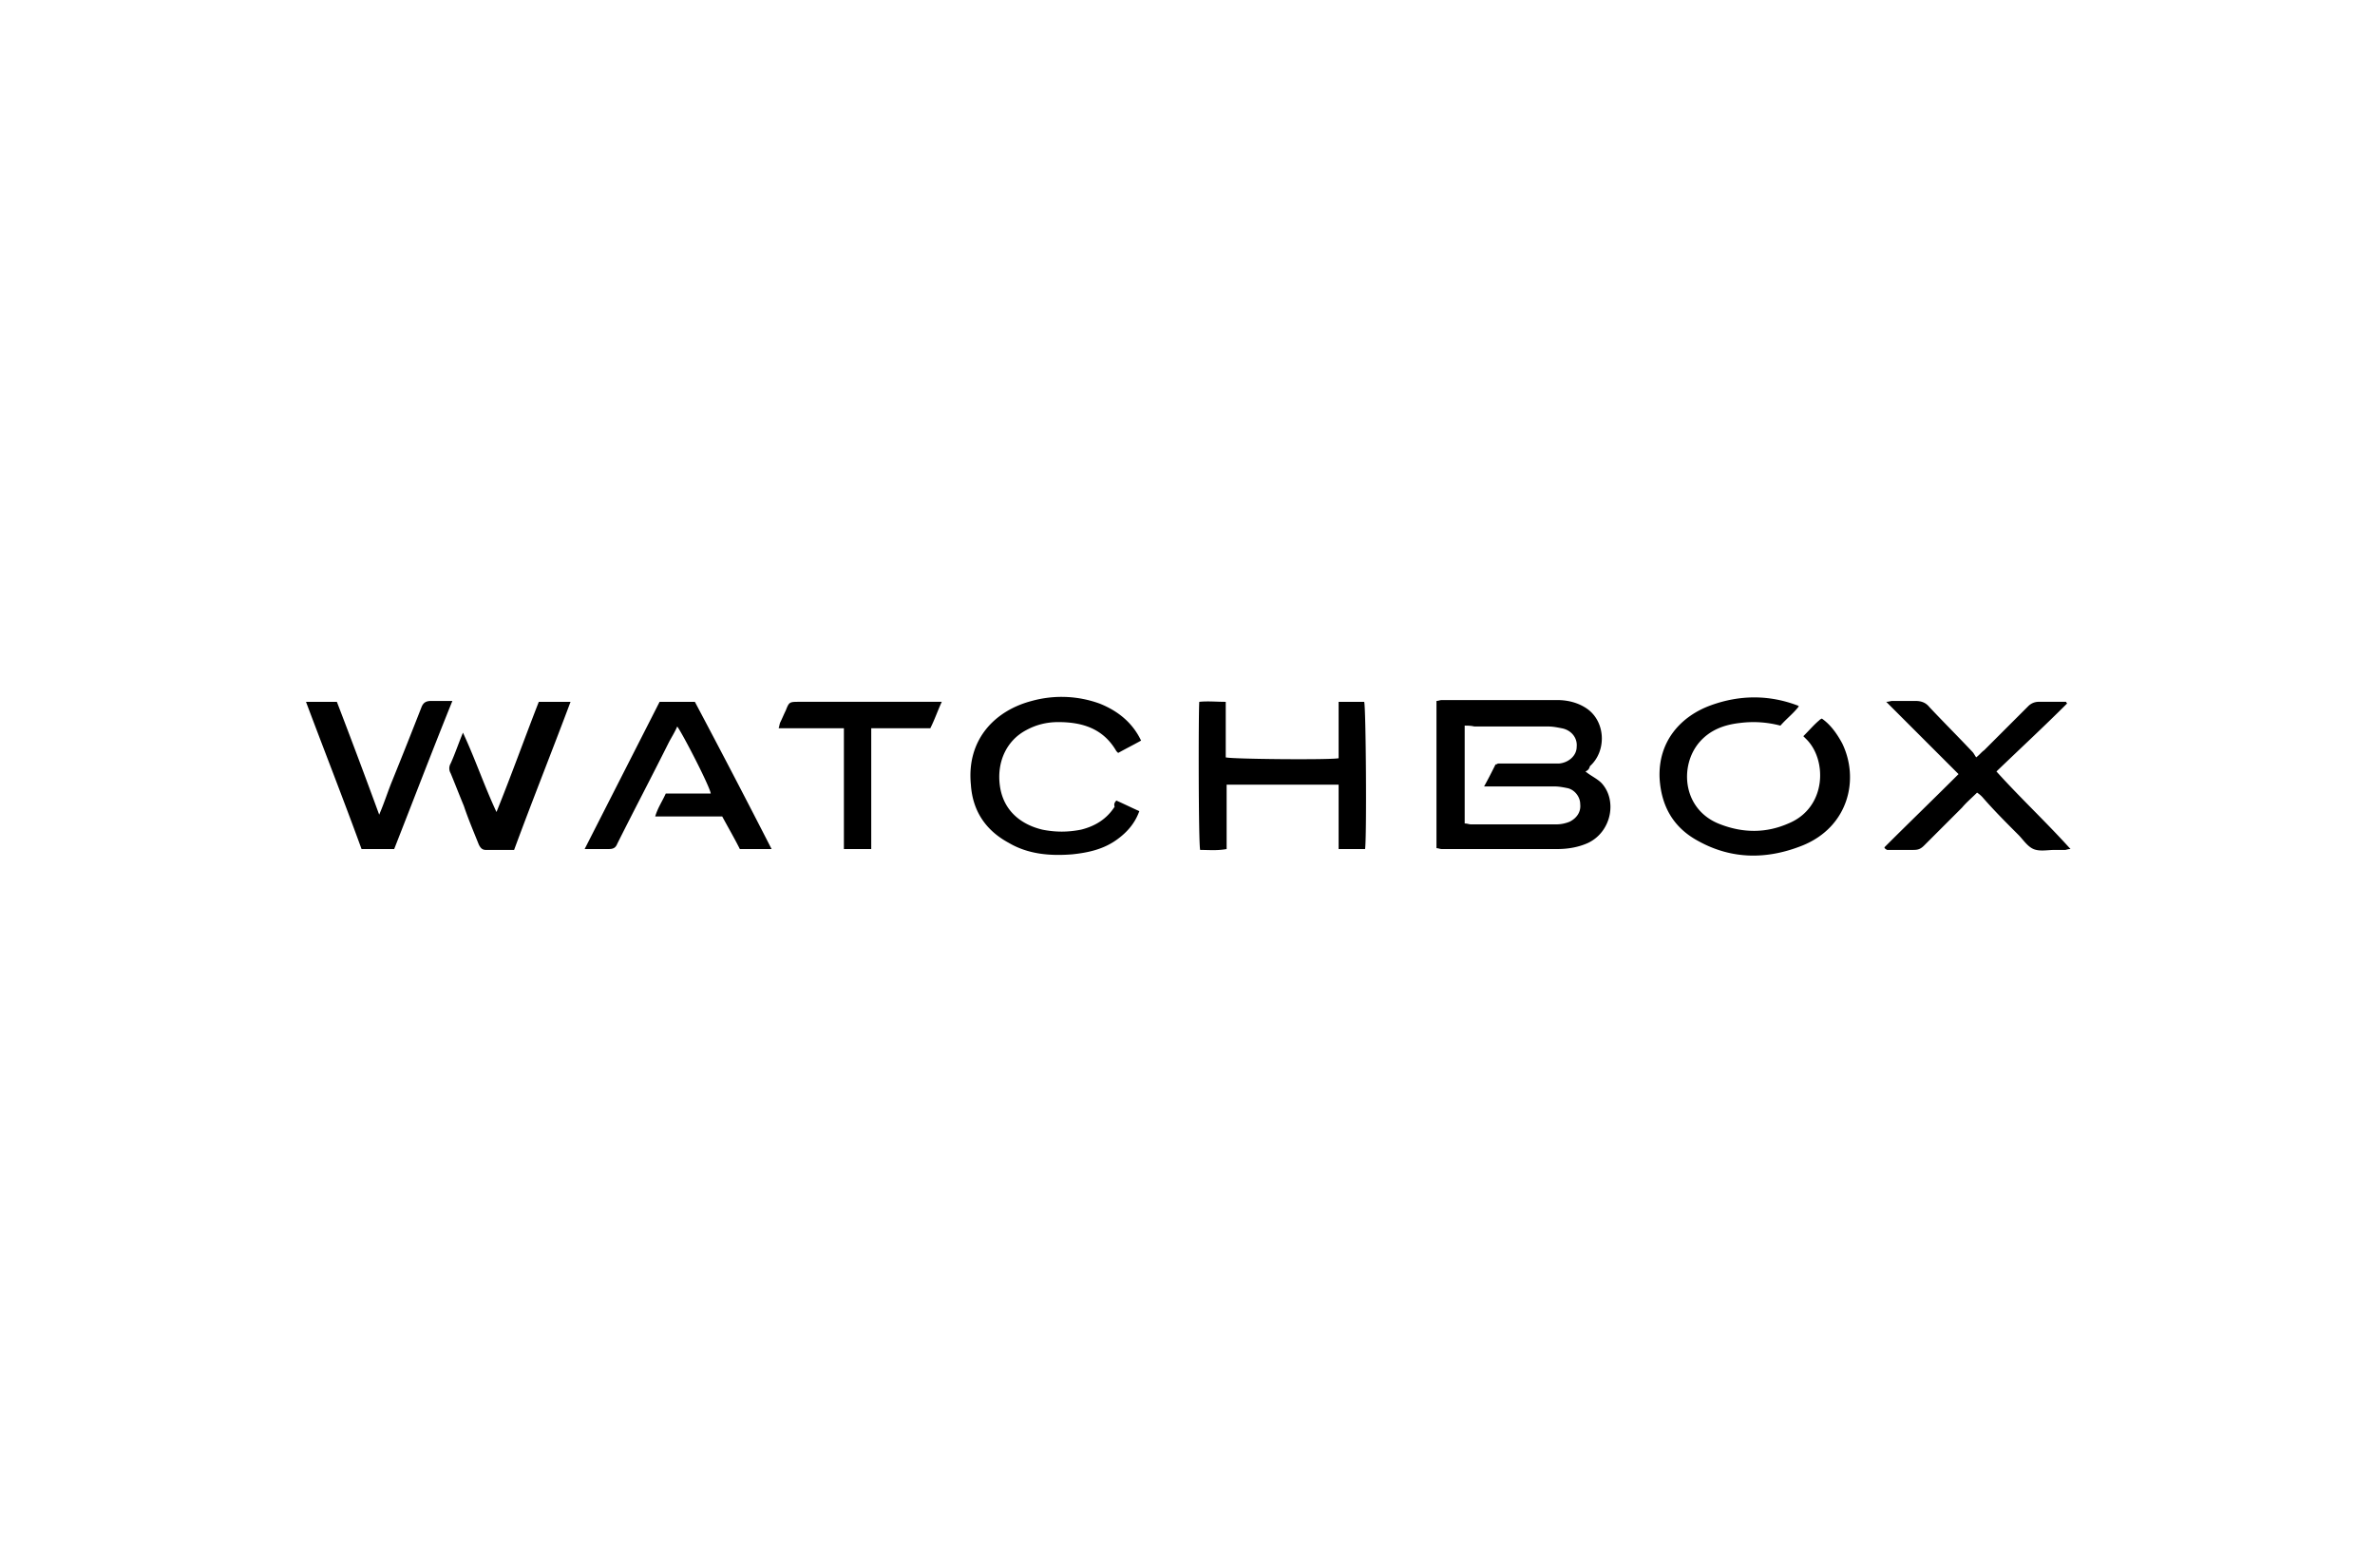 <svg xmlns="http://www.w3.org/2000/svg" width="156" height="103" fill="none"><path fill="#000" d="M104.142 50.688c.348.29.753.463 1.043.752 1.042 1.101.695 3.186-.869 3.94-.637.289-1.332.405-2.027.405h-7.588c-.116 0-.232-.058-.347-.058v-9.673c.115 0 .231-.058.347-.058h7.588c.695 0 1.39.174 1.969.58 1.216.868 1.274 2.78.174 3.764-.058.232-.174.29-.29.347Zm-7.935-3.012v6.429c.174 0 .29.058.405.058h5.619c.289 0 .579-.058.869-.174.463-.232.753-.637.695-1.158 0-.464-.348-.927-.811-1.043-.29-.058-.579-.116-.869-.116h-4.634c.29-.521.522-.984.753-1.448.116 0 .116-.058.174-.058h3.997c.637-.058 1.158-.521 1.158-1.1.058-.58-.348-1.1-.985-1.217-.289-.057-.579-.115-.869-.115h-4.865c-.232-.058-.463-.058-.637-.058Zm22.244.694c.406-.405.695-.752 1.043-1.042.058-.058.058-.058.173-.116.58.406.985.985 1.333 1.622 1.158 2.375.405 5.503-2.607 6.719-2.317.927-4.634.927-6.835-.29-1.621-.868-2.432-2.259-2.548-4.112-.116-2.49 1.448-4.113 3.359-4.808 1.912-.695 3.823-.695 5.677 0 .058 0 .058.058.115.058-.347.464-.81.811-1.216 1.275a6.916 6.916 0 0 0-2.664-.174c-1.043.116-1.97.463-2.665 1.274-1.332 1.564-1.1 4.46 1.391 5.387 1.505.579 3.011.579 4.459-.058 2.549-1.043 2.549-4.228 1.159-5.56l-.174-.174Zm-28.788 7.415h-1.737v-4.229H80.57v4.229c-.637.115-1.158.058-1.738.058-.115-.406-.115-9.036-.058-9.731.58-.058 1.1 0 1.738 0v3.649c.406.116 6.777.174 7.414.058v-3.707h1.68c.115.347.173 8.92.058 9.673Zm-16.334-3.186c.521.232.985.463 1.506.695-.29.81-.81 1.39-1.448 1.854-.869.637-1.853.868-2.954.984-1.448.116-2.896 0-4.17-.753-1.506-.81-2.375-2.085-2.491-3.823-.29-2.954 1.564-4.865 3.997-5.502a7.327 7.327 0 0 1 4.46.174c1.158.463 2.143 1.216 2.722 2.432-.521.29-.985.522-1.506.811l-.116-.116c-.869-1.506-2.259-1.911-3.823-1.911-.753 0-1.448.174-2.085.521-1.332.695-1.97 2.143-1.738 3.707.232 1.564 1.333 2.49 2.78 2.838.87.174 1.68.174 2.55 0 .926-.231 1.679-.695 2.2-1.506-.058-.173 0-.29.116-.405Zm50.45 3.07c1.622-1.622 3.244-3.186 4.866-4.808l-4.75-4.75c.174 0 .29-.057.406-.057h1.506c.405 0 .695.116.926.405.927.985 1.912 1.97 2.838 2.954.058.058.116.174.232.348.232-.174.348-.348.521-.464l2.896-2.896a.96.96 0 0 1 .695-.29h1.796c0 .059.058.059.058.117-1.506 1.506-3.07 2.954-4.634 4.46 1.564 1.737 3.244 3.301 4.866 5.097-.174 0-.29.058-.348.058h-.695c-.463 0-.985.115-1.39-.058-.405-.174-.695-.637-.985-.927-.811-.811-1.621-1.622-2.374-2.49a1.835 1.835 0 0 0-.348-.29c-.348.347-.695.637-.985.984l-2.49 2.49c-.232.233-.406.29-.695.29h-1.738c-.116-.057-.174-.115-.174-.173Zm-79.295-7.935c-.174.405-.405.752-.58 1.1-1.1 2.201-2.258 4.402-3.359 6.603-.115.29-.29.348-.579.348h-1.564l4.924-9.673h2.316a733.49 733.49 0 0 1 5.04 9.673h-2.086c-.347-.695-.752-1.39-1.158-2.143h-4.402c.174-.58.463-.985.695-1.506h2.954c-.058-.464-1.853-3.94-2.2-4.402Zm-18.592 8.051h-2.143c-1.159-3.186-2.433-6.43-3.65-9.673h2.028a513.924 513.924 0 0 1 2.78 7.414c.348-.811.58-1.564.869-2.26a409.215 409.215 0 0 0 1.911-4.807c.116-.29.29-.405.637-.405h1.39c-1.332 3.301-2.548 6.487-3.822 9.73Zm31.334 0h-1.795v-7.936h-4.286c.057-.173.057-.29.115-.405.116-.232.232-.521.348-.753.232-.58.232-.58.927-.58h9.325c-.29.638-.463 1.16-.753 1.738h-3.88v7.936Zm-23.457.058h-1.854c-.231 0-.347-.116-.463-.348-.348-.869-.695-1.68-.985-2.548-.29-.696-.579-1.449-.868-2.144a.628.628 0 0 1 0-.637c.29-.637.52-1.332.81-2.027.811 1.738 1.39 3.475 2.202 5.213.984-2.433 1.853-4.865 2.78-7.24h2.085c-1.216 3.243-2.49 6.429-3.707 9.73Z"/></svg>